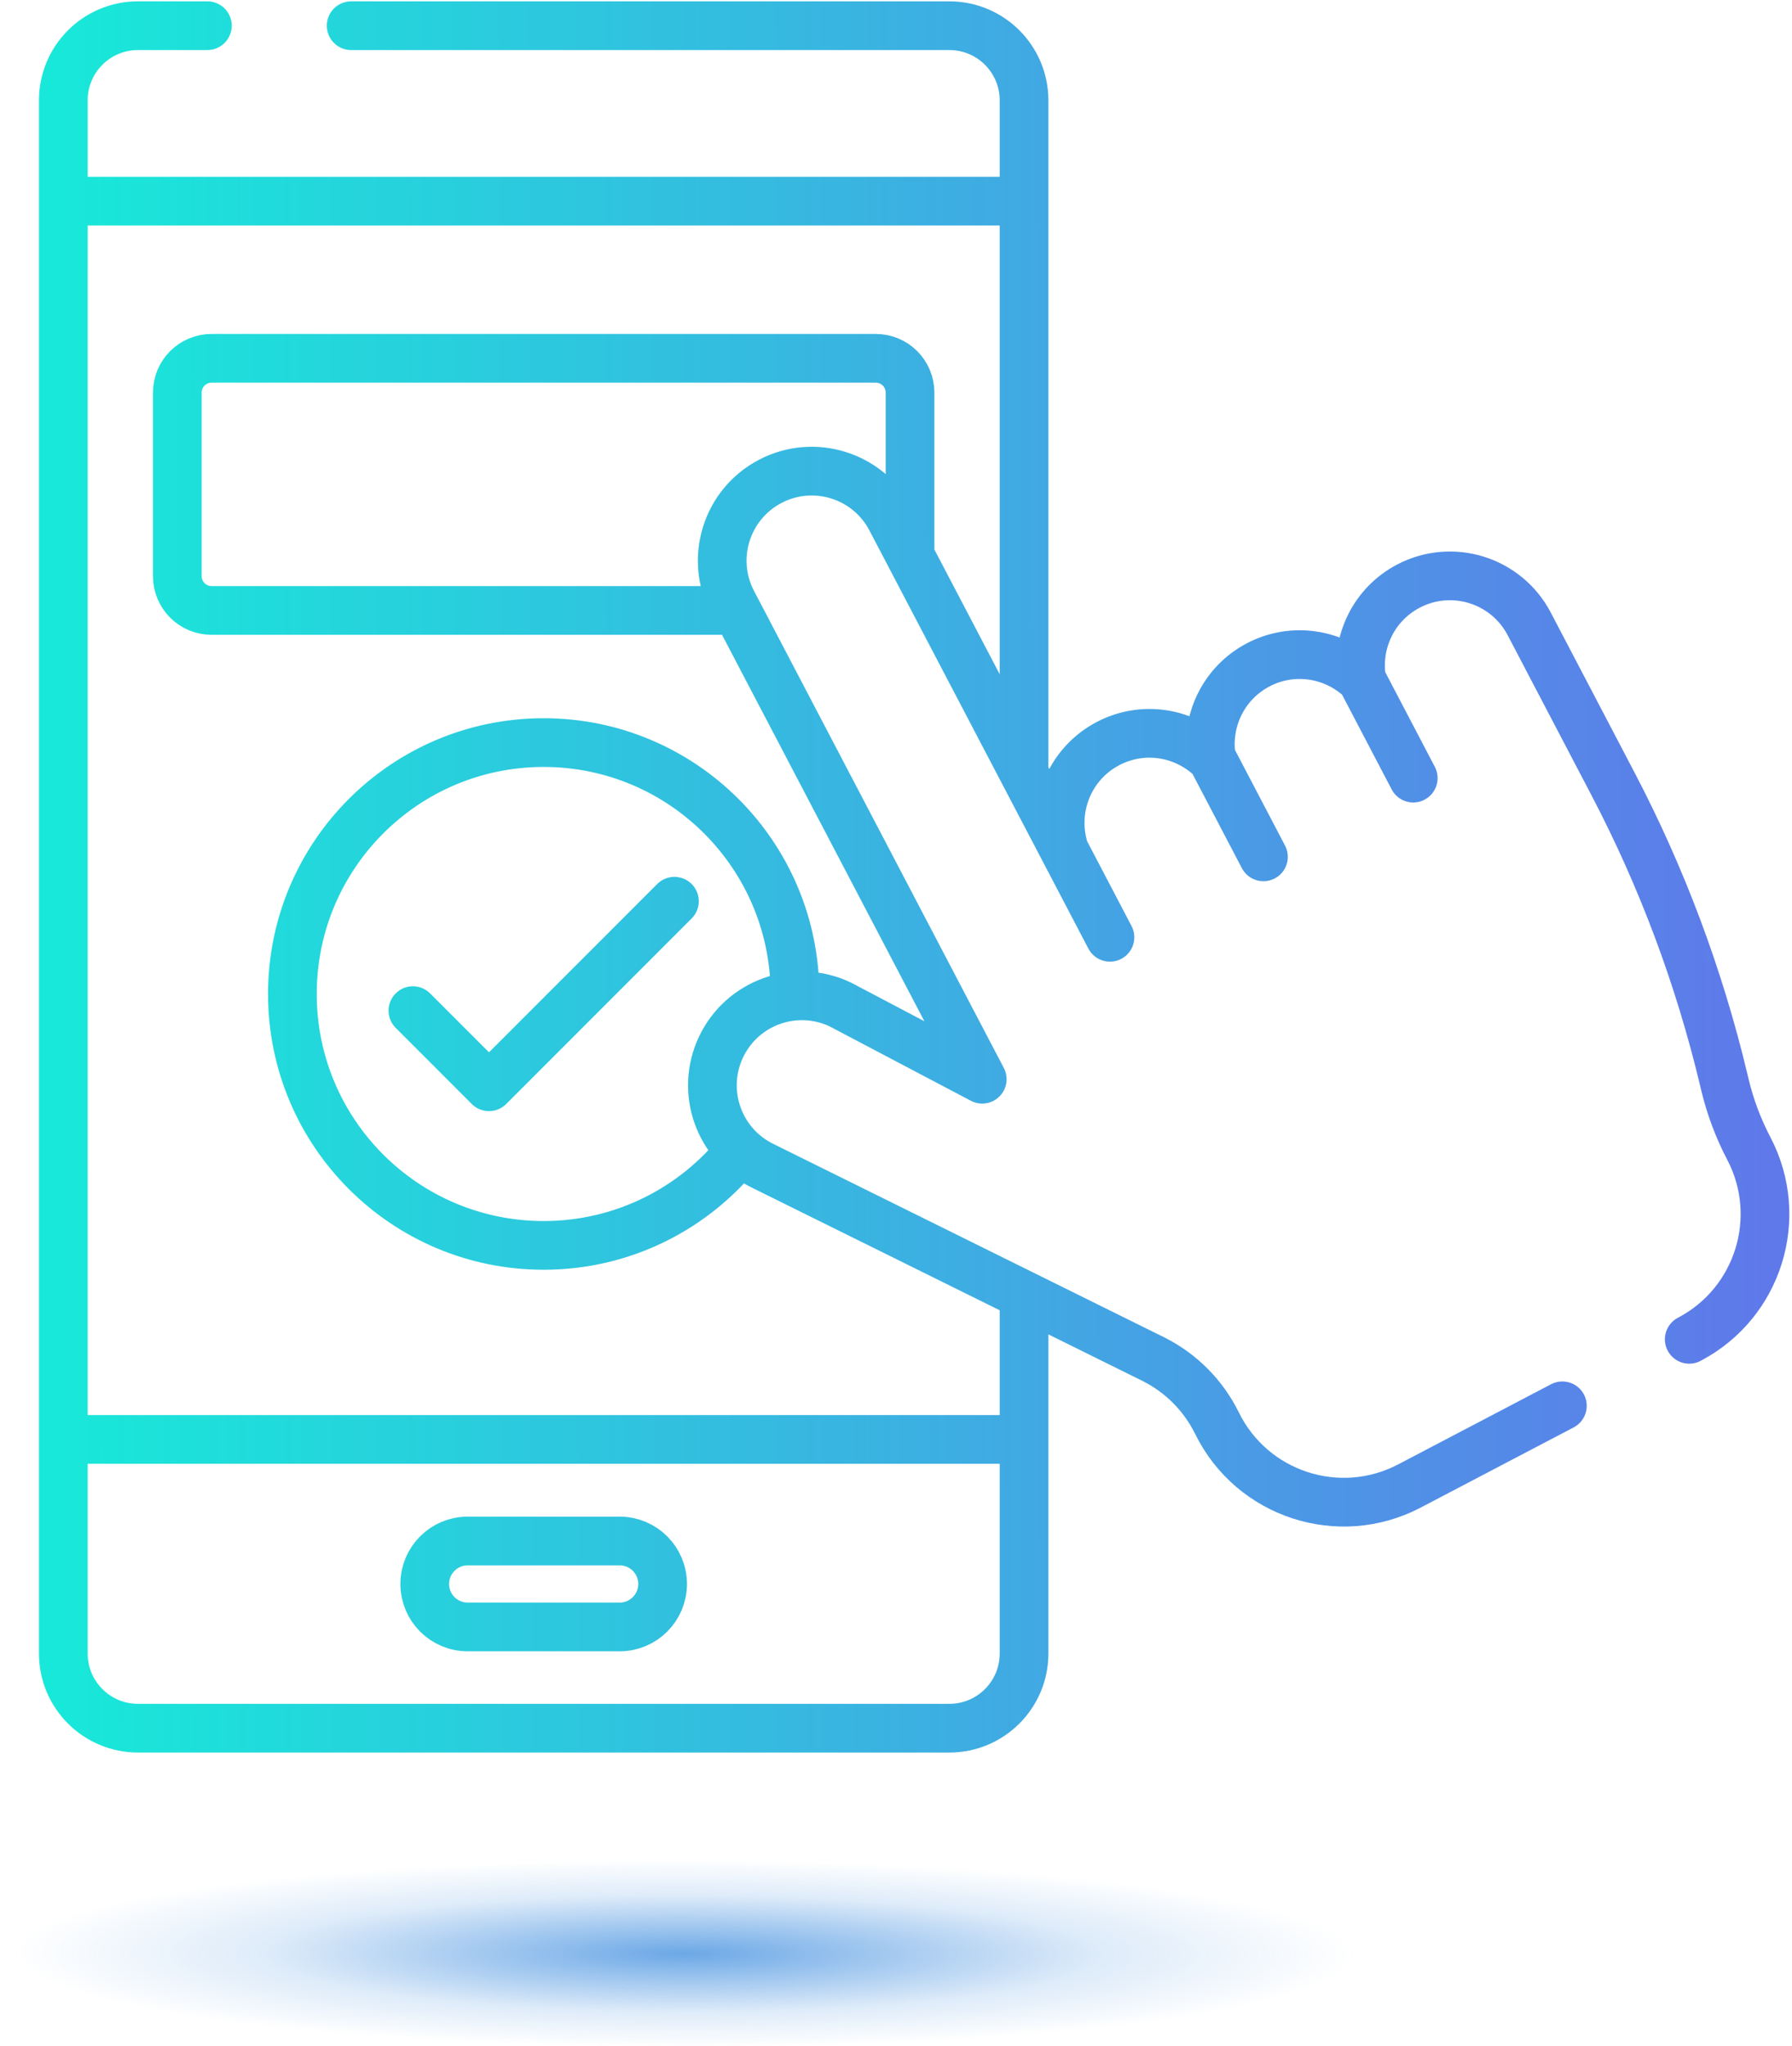 <svg width="368" height="420" viewBox="0 0 368 420" fill="none" xmlns="http://www.w3.org/2000/svg">
<g clip-path="url(#clip0_5982_454)">
<path d="M140.5 420C218.096 420 281 411.493 281 401C281 390.507 218.096 382 140.5 382C62.904 382 0 390.507 0 401C0 411.493 62.904 420 140.5 420Z" fill="url(#paint0_radial_5982_454)"/>
<path d="M72.114 5.276H194.965C203.432 5.276 210.295 12.139 210.295 20.606V157.829M210.295 265.845V339.396C210.295 347.863 203.431 354.727 194.964 354.727H28.33C19.864 354.727 13 347.863 13 339.396V20.604C13 12.137 19.864 5.273 28.33 5.273H42.584M210.295 265.843V295.458H13V41.288H210.295V158.544M151.294 125.298H43.444C39.562 125.298 36.413 122.15 36.413 118.267V80.58C36.413 76.697 39.562 73.549 43.444 73.549H179.851C183.735 73.549 186.882 76.697 186.882 80.58V114.029M152.049 236.132C142.596 248.012 128.011 255.629 111.647 255.629C83.148 255.629 60.044 232.526 60.044 204.028C60.044 175.529 83.148 152.425 111.647 152.425C140.146 152.425 163.249 175.529 163.249 204.028M84.791 207.442L100.418 223.069L138.502 184.986M346.897 274.91C361.093 267.473 366.571 249.935 359.135 235.74C356.96 231.589 355.309 227.183 354.218 222.625L353.958 221.535C348.912 200.43 341.266 180.033 331.196 160.812L314.035 128.056C309.324 119.065 298.219 115.596 289.228 120.306C282.052 124.065 278.409 131.899 279.62 139.481M279.62 139.481C274.077 134.169 265.562 132.705 258.386 136.464C251.21 140.224 247.567 148.057 248.778 155.639C243.234 150.327 234.719 148.863 227.544 152.623C219.472 156.851 215.872 166.232 218.624 174.612L182.97 106.557C178.261 97.567 167.155 94.097 158.164 98.808C149.174 103.517 145.704 114.624 150.415 123.614L201.71 221.523L172.571 206.185C163.406 201.825 152.441 205.721 148.082 214.885C143.722 224.05 147.618 235.015 156.783 239.374L236.752 278.929C242.475 281.76 247.104 286.399 249.923 292.128C257.125 306.765 274.975 312.591 289.426 305.02L320.844 288.559M279.62 139.481L290.22 159.716M218.623 174.613L227.936 192.39M248.838 155.609L259.457 175.877M127.251 333.946H96.043C91.172 333.946 87.224 329.998 87.224 325.126C87.224 320.255 91.172 316.306 96.043 316.306H127.251C132.123 316.306 136.071 320.255 136.071 325.126C136.071 329.998 132.123 333.946 127.251 333.946Z" stroke="url(#paint1_linear_5982_454)" stroke-width="10" stroke-miterlimit="10" stroke-linecap="round" stroke-linejoin="round"/>
</g>
<defs>
<radialGradient id="paint0_radial_5982_454" cx="0" cy="0" r="1" gradientUnits="userSpaceOnUse" gradientTransform="translate(140.5 401) rotate(0.107) scale(138.743 19.314)">
<stop stop-color="#4792E0" stop-opacity="0.8"/>
<stop offset="0.619" stop-color="#4792E0" stop-opacity="0.181"/>
<stop offset="1" stop-color="#4792E0" stop-opacity="0"/>
</radialGradient>
<linearGradient id="paint1_linear_5982_454" x1="13" y1="233.928" x2="362.474" y2="233.378" gradientUnits="userSpaceOnUse">
<stop stop-color="#18E8D9"/>
<stop offset="1" stop-color="#5F79EA"/>
</linearGradient>
<clipPath id="clip0_5982_454">
<rect width="368" height="420" fill="white"/>
</clipPath>
</defs>
</svg>
